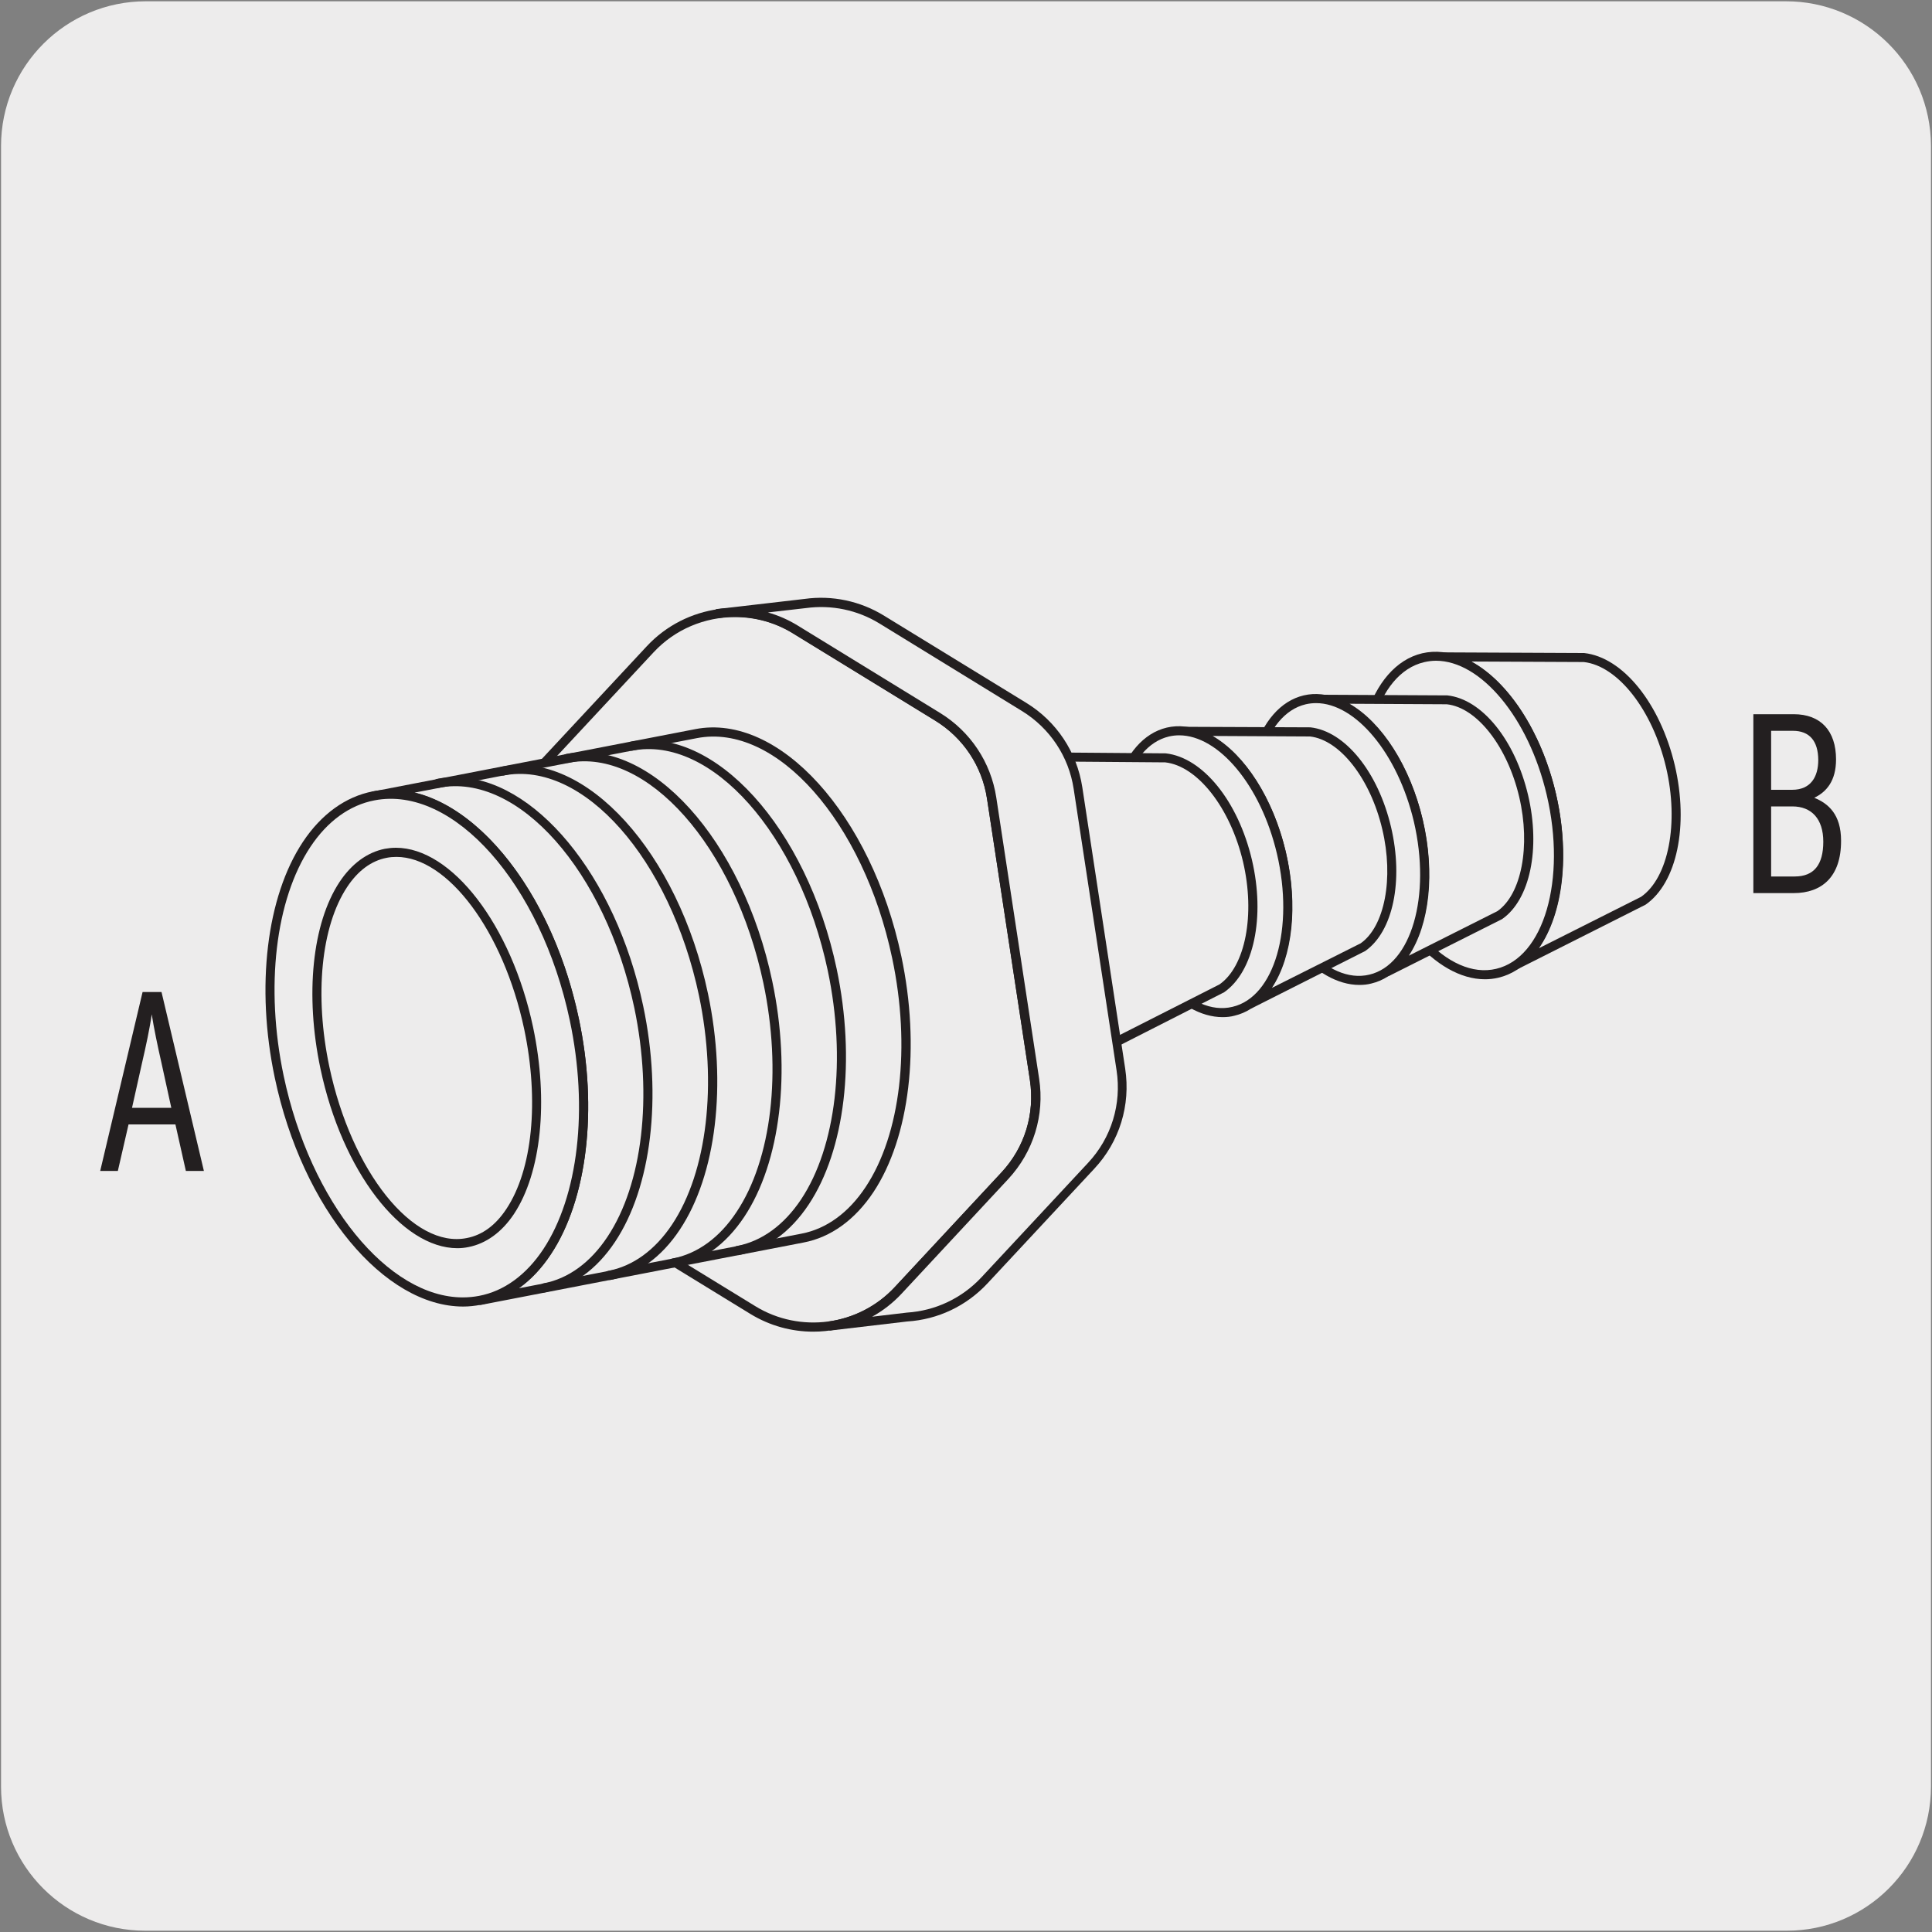 <svg enable-background="new 0 0 150 150" viewBox="0 0 150 150" xmlns="http://www.w3.org/2000/svg" xmlns:xlink="http://www.w3.org/1999/xlink"><rect x="0" y="0" width="150" height="150" fill="#808080" stroke="none"/><clipPath id="a"><circle cx="244.93" cy="75.2" r="66.12"/></clipPath><path d="m11.32.1h127.31c6.21-.02 11.27 5 11.29 11.21v.03 127.37c0 6.18-5.01 11.19-11.19 11.19h-127.46c-6.18 0-11.19-5.01-11.19-11.19v-127.37c0-6.21 5.04-11.24 11.24-11.24z" fill="#edecec"/><path d="m112.09 51c3.45.47 6.97 4.81 8.35 10.65 1.37 5.85.14 11.3-2.73 13.26l9.85-4.97c2.26-1.57 3.21-5.86 2.12-10.46-1.1-4.67-3.92-8.14-6.69-8.44z" fill="#edecec"/><path d="m112.09 51c3.45.47 6.97 4.81 8.35 10.65 1.37 5.85.14 11.3-2.73 13.26l9.85-4.97c2.26-1.57 3.21-5.86 2.12-10.46-1.1-4.67-3.92-8.14-6.69-8.44z" fill="#edecec"/><path d="m117.71 75.27c-.12 0-.24-.06-.3-.17-.1-.16-.05-.37.11-.47 2.81-1.91 3.89-7.33 2.58-12.89s-4.7-9.93-8.05-10.38c-.19-.02-.32-.19-.31-.38s.17-.33.35-.33l10.9.05c3.02.33 5.9 3.91 7.04 8.71 1.1 4.69.17 9.14-2.27 10.83l-9.9 4.99c-.04.03-.1.04-.15.04zm-3.47-23.91c2.88 1.57 5.41 5.42 6.55 10.21 1.12 4.79.57 9.36-1.31 12.05l7.93-3.99c2.13-1.48 2.96-5.72 1.94-10.06-1.05-4.44-3.73-7.88-6.39-8.17z" fill="#231f20"/><path d="m116.25 75.56c3.9-.92 5.78-7.14 4.19-13.91-1.59-6.76-6.05-11.5-9.95-10.59-3.91.92-5.79 7.15-4.2 13.91 1.6 6.77 6.05 11.51 9.96 10.59" fill="#edecec"/><path d="m116.25 75.56c3.9-.92 5.78-7.14 4.19-13.91-1.59-6.76-6.05-11.5-9.95-10.59-3.91.92-5.79 7.15-4.2 13.91 1.6 6.77 6.05 11.51 9.96 10.59z" fill="#edecec"/><path d="m115.29 76.03c-3.81 0-7.84-4.62-9.34-10.97-1.63-6.94.38-13.37 4.47-14.34 4.11-.94 8.74 3.91 10.37 10.85s-.37 13.38-4.46 14.34c-.34.08-.69.12-1.04.12zm-3.8-24.73c-.31 0-.61.04-.92.11-3.71.87-5.47 6.92-3.94 13.49 1.55 6.56 5.86 11.2 9.53 10.32 3.71-.87 5.47-6.92 3.93-13.49-1.41-6.03-5.13-10.43-8.6-10.43z" fill="#231f20"/><path d="m102.72 54.28c3.06.41 6.17 4.26 7.39 9.43s.13 9.99-2.42 11.73l8.73-4.39c2-1.39 2.84-5.19 1.88-9.26-.97-4.14-3.47-7.2-5.93-7.46z" fill="#edecec"/><path d="m102.72 54.28c3.06.41 6.17 4.26 7.39 9.43s.13 9.99-2.42 11.73l8.73-4.39c2-1.39 2.84-5.19 1.88-9.26-.97-4.14-3.47-7.2-5.93-7.46z" fill="#edecec"/><path d="m107.69 75.8c-.12 0-.24-.06-.3-.17-.1-.16-.05-.37.11-.47 2.47-1.68 3.42-6.45 2.27-11.35-1.16-4.91-4.14-8.76-7.09-9.16-.19-.02-.32-.19-.31-.38s.17-.33.35-.33l9.65.05c2.7.29 5.26 3.47 6.27 7.74.98 4.16.15 8.13-2.02 9.63l-8.77 4.41c-.05.01-.11.03-.16.03zm-2.91-21.16c2.5 1.44 4.69 4.81 5.68 8.99.98 4.17.52 8.16-1.08 10.57l6.88-3.46c1.86-1.3 2.59-5.04 1.69-8.87-.92-3.91-3.28-6.94-5.62-7.19z" fill="#231f20"/><path d="m106.4 76.02c3.46-.81 5.12-6.32 3.71-12.31-1.41-5.98-5.35-10.18-8.81-9.37s-5.12 6.33-3.71 12.31c1.4 5.99 5.35 10.18 8.81 9.37" fill="#edecec"/><path d="m106.4 76.02c3.46-.81 5.12-6.32 3.71-12.31-1.41-5.98-5.35-10.18-8.81-9.37s-5.12 6.33-3.71 12.31c1.4 5.99 5.35 10.18 8.81 9.37z" fill="#edecec"/><path d="m105.54 76.47c-3.39 0-6.97-4.1-8.3-9.74-1.44-6.17.34-11.88 3.98-12.74 3.6-.85 7.78 3.46 9.23 9.63 1.44 6.17-.34 11.88-3.98 12.74-.3.08-.62.11-.93.11zm-3.36-21.88c-.27 0-.54.03-.8.09-3.26.77-4.81 6.1-3.45 11.89 1.36 5.78 5.13 9.89 8.39 9.1 3.26-.77 4.8-6.1 3.45-11.89-1.26-5.31-4.54-9.19-7.59-9.19z" fill="#231f20"/><path d="m92.09 56.78c3.06.41 6.17 4.25 7.39 9.43 1.22 5.17.14 9.99-2.41 11.73l8.72-4.39c2-1.39 2.83-5.19 1.87-9.26-.97-4.14-3.47-7.2-5.92-7.47z" fill="#edecec"/><path d="m92.09 56.78c3.06.41 6.17 4.25 7.39 9.43 1.22 5.17.14 9.99-2.41 11.73l8.72-4.39c2-1.39 2.83-5.19 1.87-9.26-.97-4.14-3.47-7.2-5.92-7.47z" fill="#edecec"/><path d="m97.07 78.3c-.12 0-.24-.06-.3-.17-.1-.16-.05-.37.11-.47 2.46-1.68 3.41-6.45 2.26-11.36s-4.14-8.76-7.09-9.16c-.19-.02-.32-.19-.31-.38s.17-.33.35-.33l9.65.04c2.7.3 5.26 3.48 6.26 7.74.98 4.16.16 8.12-2.01 9.63l-8.76 4.42c-.05.03-.11.04-.16.04zm-2.92-21.16c2.5 1.44 4.69 4.81 5.68 8.99.98 4.17.52 8.16-1.08 10.57l6.89-3.46c1.86-1.3 2.59-5.04 1.68-8.86-.92-3.91-3.28-6.94-5.61-7.2z" fill="#231f20"/><path d="m95.77 78.52c3.45-.81 5.11-6.33 3.71-12.31-1.41-5.98-5.35-10.17-8.81-9.37-3.46.81-5.12 6.33-3.71 12.31 1.41 5.99 5.35 10.18 8.81 9.37" fill="#edecec"/><path d="m95.77 78.52c3.45-.81 5.11-6.33 3.71-12.31-1.41-5.98-5.35-10.17-8.81-9.37-3.46.81-5.12 6.33-3.71 12.31 1.41 5.99 5.35 10.18 8.81 9.37z" fill="#edecec"/><path d="m94.92 78.97c-3.39 0-6.97-4.1-8.31-9.74-1.45-6.17.34-11.88 3.98-12.74 3.63-.85 7.78 3.48 9.23 9.63 1.44 6.17-.34 11.89-3.98 12.74-.29.08-.6.11-.92.11zm-3.37-21.88c-.27 0-.53.03-.79.09-3.26.77-4.81 6.1-3.45 11.89 1.36 5.78 5.13 9.89 8.38 9.1 3.26-.76 4.81-6.1 3.45-11.89-1.25-5.31-4.53-9.19-7.59-9.19z" fill="#231f20"/><path d="m75.44 58.72c3.6.49 7.26 5.01 8.69 11.1s.16 11.77-2.84 13.8l13.55-6.88c2.13-1.49 3.04-5.55 2.01-9.91-1.05-4.43-3.73-7.7-6.35-7.99z" fill="#edecec"/><path d="m75.44 58.72c3.6.49 7.26 5.01 8.69 11.1s.16 11.77-2.84 13.8l13.55-6.88c2.13-1.49 3.04-5.55 2.01-9.91-1.05-4.43-3.73-7.7-6.35-7.99z" fill="#edecec"/><path d="m81.29 83.98c-.12 0-.24-.06-.3-.17-.1-.16-.05-.37.11-.47 2.92-1.98 4.06-7.63 2.69-13.43-1.36-5.8-4.89-10.35-8.39-10.83-.19-.02-.32-.19-.31-.38s.17-.33.35-.33l15.07.12c2.88.32 5.62 3.72 6.69 8.27 1.04 4.44.15 8.67-2.16 10.28l-13.59 6.91c-.05.01-.1.03-.16.03zm-3.66-24.89c3.01 1.62 5.67 5.64 6.84 10.65 1.18 5 .59 9.78-1.38 12.57l11.59-5.88c2.01-1.4 2.79-5.41 1.83-9.52-.99-4.19-3.53-7.44-6.04-7.72z" fill="#231f20"/><path d="m79.77 84.31c4.07-.96 6.02-7.44 4.36-14.49-1.65-7.05-6.29-11.98-10.36-11.03s-6.02 7.44-4.37 14.48c1.66 7.06 6.3 11.99 10.37 11.04" fill="#edecec"/><path d="m79.77 84.31c4.07-.96 6.02-7.44 4.36-14.49-1.65-7.05-6.29-11.98-10.36-11.03s-6.02 7.44-4.37 14.48c1.66 7.06 6.3 11.99 10.37 11.04z" fill="#edecec"/><path d="m78.74 84.78c-1.06 0-2.17-.34-3.25-1.01-2.89-1.79-5.36-5.78-6.44-10.41-.81-3.47-.8-6.91.04-9.71.86-2.86 2.49-4.71 4.59-5.2s4.38.44 6.43 2.61c2 2.13 3.55 5.21 4.36 8.68 1.7 7.22-.38 13.91-4.63 14.91-.35.08-.72.13-1.1.13zm-3.93-25.75c-.32 0-.64.04-.95.11-1.84.43-3.28 2.11-4.07 4.72-.81 2.68-.82 6-.03 9.34 1.04 4.45 3.39 8.27 6.12 9.97 1.29.8 2.61 1.08 3.82.79 3.87-.91 5.71-7.22 4.1-14.06-.78-3.35-2.27-6.32-4.19-8.35-1.56-1.65-3.23-2.52-4.8-2.52z" fill="#231f20"/><path d="m67.52 87.59c4.07-.96 6.03-7.44 4.37-14.49-1.65-7.05-6.3-11.99-10.36-11.03l14.2-3.34c4.07-.95 8.71 3.98 10.36 11.03 1.66 7.05-.3 13.53-4.37 14.48z" fill="#edecec"/><path d="m68.29 87.03c-4.07.96-8.71-3.98-10.36-11.03-1.66-7.04.3-13.53 4.37-14.48 4.07-.96 8.71 3.97 10.36 11.02 1.66 7.05-.3 13.54-4.37 14.49" fill="#edecec"/><path d="m68.29 87.03c-4.07.96-8.71-3.98-10.36-11.03-1.66-7.04.3-13.53 4.37-14.48 4.07-.96 8.71 3.97 10.36 11.02 1.66 7.05-.3 13.54-4.37 14.49z" fill="#edecec"/><path d="m67.25 87.5c-1.77 0-3.62-.95-5.31-2.74-2-2.13-3.55-5.21-4.36-8.68-.81-3.46-.8-6.91.04-9.71.86-2.86 2.49-4.71 4.59-5.2 2.11-.48 4.38.44 6.43 2.61 2 2.13 3.55 5.21 4.36 8.68 1.09 4.63.66 9.3-1.13 12.18-.9 1.46-2.11 2.4-3.5 2.73-.37.09-.74.13-1.12.13zm-3.92-25.74c-.32 0-.64.04-.95.11-1.84.43-3.28 2.11-4.07 4.71-.81 2.68-.82 6-.03 9.34.79 3.35 2.27 6.31 4.19 8.35 1.87 1.99 3.92 2.85 5.75 2.41 1.2-.28 2.26-1.11 3.06-2.41 1.69-2.73 2.09-7.2 1.04-11.65-.78-3.35-2.27-6.31-4.19-8.35-1.56-1.64-3.23-2.51-4.8-2.51z" fill="#231f20"/><path d="m78.01 91.27-8.29 8.91c-2.91 3.13-7.62 3.77-11.27 1.54l-11.05-6.79c-2.25-1.38-3.78-3.69-4.18-6.3l-3.33-21.85c-.41-2.71.44-5.46 2.31-7.47l8.29-8.9c2.91-3.13 7.62-3.77 11.27-1.54l11.06 6.78c2.25 1.38 3.78 3.69 4.18 6.3l3.33 21.85c.4 2.71-.45 5.47-2.32 7.47" fill="#edecec"/><path d="m78.01 91.27-8.29 8.91c-2.91 3.13-7.62 3.77-11.27 1.54l-11.05-6.79c-2.25-1.38-3.78-3.69-4.18-6.3l-3.33-21.85c-.41-2.71.44-5.46 2.31-7.47l8.29-8.9c2.91-3.13 7.62-3.77 11.27-1.54l11.06 6.78c2.25 1.38 3.78 3.69 4.18 6.3l3.33 21.85c.4 2.71-.45 5.47-2.32 7.47z" fill="#edecec"/><path d="m63.14 103.39c-1.68 0-3.36-.45-4.87-1.37l-11.06-6.78c-2.35-1.44-3.93-3.82-4.35-6.55l-3.33-21.85c-.43-2.84.44-5.67 2.4-7.77l8.29-8.9c3.02-3.24 7.94-3.91 11.71-1.6l11.06 6.78c2.35 1.44 3.93 3.83 4.35 6.55l3.33 21.85c.43 2.83-.44 5.67-2.39 7.77l-8.29 8.91c-1.82 1.94-4.33 2.96-6.85 2.96zm-6.08-55.48c-2.34 0-4.65.94-6.32 2.74l-8.29 8.9c-1.81 1.94-2.62 4.56-2.21 7.18l3.33 21.85c.38 2.51 1.85 4.72 4.01 6.05l11.06 6.78c3.48 2.14 8.04 1.52 10.82-1.47l8.29-8.91c1.81-1.94 2.61-4.56 2.21-7.18l-3.33-21.85c-.38-2.52-1.85-4.72-4.02-6.05l-11.06-6.78c-1.38-.85-2.94-1.26-4.49-1.26z" fill="#231f20"/><path d="m70.42 102.25c2.23-.14 4.4-1.11 6.01-2.84l8.29-8.9c1.87-2.01 2.72-4.76 2.3-7.47l-3.32-21.86c-.4-2.61-1.93-4.92-4.18-6.3l-11.06-6.78c-1.82-1.12-3.92-1.52-5.92-1.24l-6.89.8c2.06-.33 4.22.06 6.11 1.21l11.06 6.78c2.25 1.38 3.78 3.69 4.18 6.3l3.33 21.85c.41 2.71-.43 5.46-2.3 7.47l-8.29 8.9c-1.46 1.56-3.36 2.51-5.36 2.78z" fill="#edecec"/><path d="m70.42 102.25c2.23-.14 4.4-1.11 6.01-2.84l8.29-8.9c1.87-2.01 2.72-4.76 2.3-7.47l-3.32-21.86c-.4-2.61-1.93-4.92-4.18-6.3l-11.06-6.78c-1.82-1.12-3.92-1.52-5.92-1.24l-6.89.8c2.06-.33 4.22.06 6.11 1.21l11.06 6.78c2.25 1.38 3.78 3.69 4.18 6.3l3.33 21.85c.41 2.71-.43 5.46-2.3 7.47l-8.29 8.9c-1.46 1.56-3.36 2.51-5.36 2.78z" fill="#edecec"/><path d="m64.4 103.31-.09-.7c1.96-.27 3.79-1.21 5.15-2.67l8.29-8.91c1.81-1.94 2.61-4.56 2.21-7.18l-3.33-21.85c-.38-2.51-1.85-4.72-4.02-6.05l-11.06-6.79c-1.54-.95-3.34-1.37-5.13-1.25l-.75.09-.1-.7c.26-.04.52-.07.78-.09l6.12-.71c2.15-.3 4.32.17 6.15 1.29l11.06 6.78c2.35 1.44 3.93 3.82 4.35 6.55l3.33 21.85c.43 2.84-.44 5.67-2.4 7.77l-8.29 8.9c-1.64 1.76-3.85 2.81-6.24 2.96zm-4.78-55.76c.81.23 1.59.57 2.32 1.02l11.06 6.79c2.34 1.44 3.93 3.82 4.35 6.55l3.33 21.85c.43 2.83-.44 5.66-2.39 7.77l-8.29 8.91c-.67.72-1.44 1.32-2.29 1.79l2.7-.32c2.21-.14 4.26-1.11 5.78-2.73l8.29-8.9c1.81-1.94 2.61-4.56 2.21-7.18l-3.33-21.85c-.38-2.51-1.85-4.72-4.02-6.05l-11.07-6.8c-1.7-1.04-3.71-1.46-5.69-1.19z" fill="#231f20"/><path d="m29.01 61.79c6.32-1.22 13.3 6.55 15.58 17.37 2.29 10.82-1 20.58-7.33 21.8l25.03-4.84c6.33-1.22 9.61-10.98 7.33-21.8s-9.26-18.59-15.58-17.37z" fill="#edecec"/><path d="m29.01 61.79c6.32-1.22 13.3 6.55 15.58 17.37 2.29 10.82-1 20.58-7.33 21.8l25.03-4.84c6.33-1.22 9.61-10.98 7.33-21.8s-9.26-18.59-15.58-17.37z" fill="#edecec"/><path d="m37.27 101.31c-.17 0-.32-.12-.35-.29-.04-.19.09-.38.28-.41 1.93-.37 3.65-1.63 4.98-3.62 2.72-4.11 3.52-10.91 2.07-17.76-2.24-10.61-9.05-18.28-15.17-17.09-.19.02-.38-.09-.41-.28-.04-.19.09-.38.28-.41h.01l25.02-4.84c6.51-1.27 13.68 6.66 16 17.64 1.49 7.04.65 14.05-2.17 18.31-1.43 2.15-3.31 3.51-5.43 3.91l-25.03 4.84c-.04 0-.06 0-.08 0zm-5.09-39.77c5.5 1.33 10.83 8.36 12.76 17.55 1.49 7.03.65 14.04-2.17 18.3-.72 1.09-1.55 1.97-2.48 2.63l21.94-4.24c1.93-.37 3.65-1.62 4.97-3.61 2.73-4.1 3.52-10.91 2.07-17.77-2.23-10.6-9-18.29-15.17-17.09z" fill="#231f20"/><path d="m21.68 83.58c-2.27-10.81 1.01-20.57 7.34-21.8 6.32-1.22 13.3 6.55 15.58 17.37 2.29 10.82-1 20.57-7.33 21.8-6.34 1.23-13.31-6.55-15.59-17.37" fill="#edecec"/><g fill="#231f20"><path d="m35.96 101.44c-6.12 0-12.48-7.56-14.63-17.78-1.48-7.03-.64-14.04 2.19-18.3 1.43-2.15 3.31-3.51 5.43-3.92 6.5-1.28 13.68 6.66 15.99 17.64 1.49 7.02.66 14.03-2.17 18.29-1.43 2.16-3.31 3.52-5.44 3.93-.45.09-.91.14-1.37.14zm-13.94-17.93c2.08 9.88 8.13 17.22 13.91 17.22.42 0 .85-.04 1.27-.12 1.94-.37 3.66-1.63 4.98-3.62 2.72-4.11 3.51-10.91 2.06-17.76-2.24-10.61-9.05-18.28-15.17-17.09-1.93.37-3.65 1.62-4.97 3.61-2.72 4.1-3.52 10.91-2.08 17.76z"/><path d="m42.27 100.34c-.17 0-.32-.12-.35-.29-.04-.19.09-.38.28-.41 1.93-.37 3.64-1.62 4.96-3.61 2.73-4.1 3.52-10.91 2.09-17.77-2.24-10.61-9.01-18.29-15.17-17.1-.19.02-.38-.09-.41-.28s.09-.38.28-.41c.45-.09.91-.13 1.37-.13 6.11 0 12.47 7.56 14.62 17.78 1.48 7.04.64 14.05-2.19 18.3-1.43 2.15-3.3 3.5-5.42 3.91-.01.01-.03.01-.06.01zm5.02-.97c-.17 0-.32-.12-.35-.29-.04-.19.09-.38.28-.41 1.93-.37 3.64-1.62 4.96-3.6 2.73-4.1 3.52-10.91 2.09-17.77-2.24-10.6-9-18.29-15.17-17.09-.19.02-.38-.09-.41-.28-.04-.19.09-.38.28-.41 6.51-1.24 13.69 6.66 16 17.64 1.48 7.04.64 14.06-2.19 18.31-1.42 2.15-3.3 3.5-5.41 3.91-.04-.01-.06-.01-.08-.01zm5-.96c-.17 0-.32-.12-.35-.29-.04-.19.09-.38.28-.41 1.93-.37 3.65-1.62 4.97-3.62 2.73-4.1 3.52-10.91 2.08-17.76-2.24-10.61-9.04-18.3-15.18-17.1-.19.03-.38-.09-.41-.28-.04-.19.09-.38.28-.41 6.53-1.28 13.69 6.66 16 17.65 1.48 7.02.65 14.03-2.18 18.29-1.43 2.15-3.31 3.51-5.43 3.92-.02 0-.04.01-.06.01zm4.99-.97c-.17 0-.32-.12-.35-.29-.04-.19.09-.38.28-.41 1.93-.37 3.65-1.62 4.98-3.61 2.73-4.1 3.52-10.91 2.08-17.76-2.24-10.61-9.05-18.28-15.18-17.09-.2.03-.38-.09-.41-.28-.04-.19.09-.38.28-.41 6.5-1.23 13.68 6.66 16 17.64 1.48 7.03.65 14.05-2.18 18.3-1.43 2.15-3.31 3.51-5.44 3.92-.01-.01-.03-.01-.06-.01zm-21.77-.53c-4.32 0-8.95-5.96-10.63-13.94-1.21-5.73-.64-11.28 1.48-14.49.94-1.42 2.16-2.31 3.52-2.58.28-.05.57-.08.86-.08 4.32 0 8.96 5.96 10.65 13.94 1.21 5.75.63 11.3-1.49 14.5-.94 1.41-2.16 2.29-3.52 2.56-.29.06-.58.09-.87.09zm-4.73-30.38c-.25 0-.51.02-.76.07-1.19.23-2.23 1-3.07 2.27-2.02 3.05-2.55 8.4-1.38 13.95 1.72 8.14 6.5 14.15 10.68 13.3 1.19-.23 2.22-.98 3.06-2.25 2.03-3.05 2.56-8.39 1.39-13.96-1.62-7.64-5.95-13.38-9.92-13.38z"/><path d="m139.26 69.34h-3.13v-13.89h3.13c2.1 0 3.29 1.29 3.29 3.51 0 1.67-.74 2.52-1.69 2.98 1.09.44 2.08 1.29 2.08 3.33.01 2.81-1.5 4.07-3.68 4.07zm-.06-12.6h-1.69v4.58h1.63c1.45 0 2.03-1.01 2.03-2.32-.01-1.47-.68-2.26-1.97-2.26zm-.04 5.87h-1.65v5.44h1.83c1.51 0 2.22-.93 2.22-2.7s-.91-2.74-2.4-2.74z"/><path d="m14.43 90.91-.81-3.61h-3.64l-.83 3.61h-1.37l3.29-13.89h1.47l3.29 13.89zm-1.89-8.37c-.3-1.31-.6-2.76-.76-3.79-.14 1.03-.46 2.52-.76 3.81l-.77 3.45h3.05z"/></g><g clip-path="url(#a)"><path d="m234.28 78.27h-101.62c-.23 0-.41-.19-.41-.41s.18-.41.41-.41h101.62c.23 0 .41.19.41.41s-.18.41-.41.41z" fill="#231f20"/></g></svg>